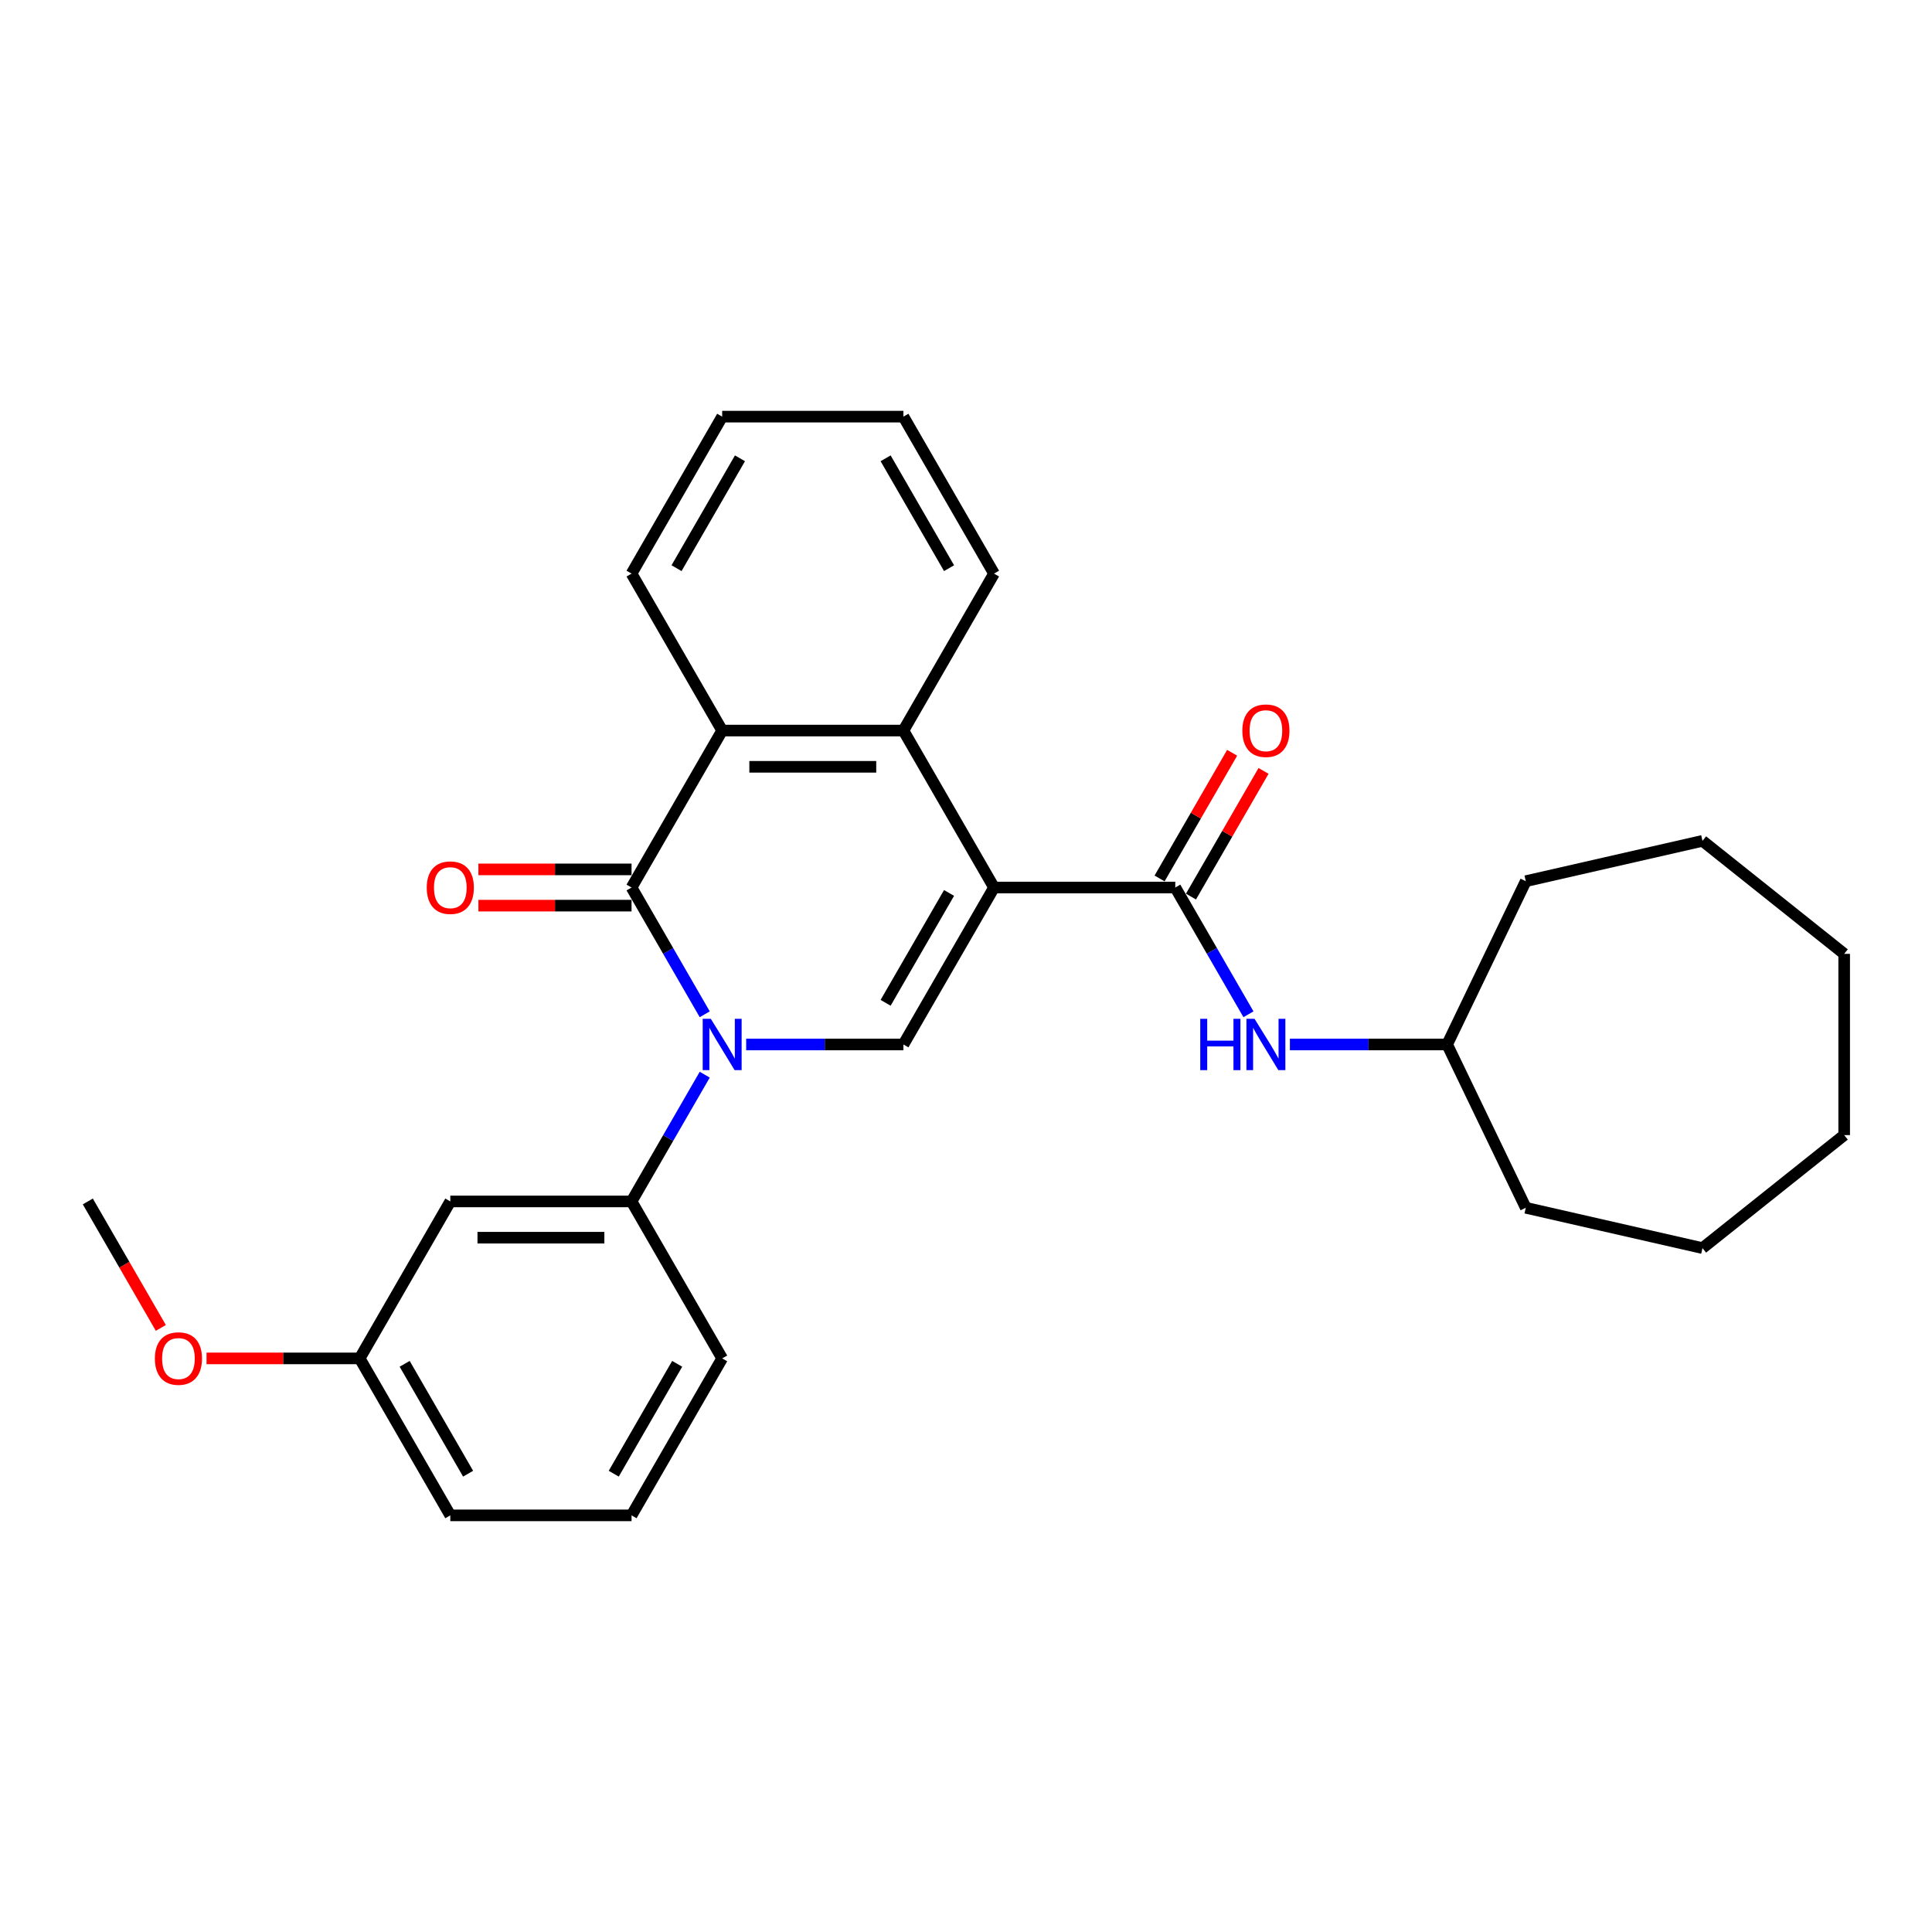 <?xml version='1.0' encoding='iso-8859-1'?>
<svg version='1.1' baseProfile='full'
              xmlns='http://www.w3.org/2000/svg'
                      xmlns:rdkit='http://www.rdkit.org/xml'
                      xmlns:xlink='http://www.w3.org/1999/xlink'
                  xml:space='preserve'
width='1000px' height='1000px' viewBox='0 0 1000 1000'>
<!-- END OF HEADER -->
<rect style='opacity:1.0;fill:#FFFFFF;stroke:none' width='1000' height='1000' x='0' y='0'> </rect>
<path class='bond-2' d='M 514.511,459.379 L 467.605,540.621' style='fill:none;fill-rule:evenodd;stroke:#000000;stroke-width:6px;stroke-linecap:butt;stroke-linejoin:miter;stroke-opacity:1' />
<path class='bond-2' d='M 491.226,462.184 L 458.392,519.054' style='fill:none;fill-rule:evenodd;stroke:#000000;stroke-width:6px;stroke-linecap:butt;stroke-linejoin:miter;stroke-opacity:1' />
<path class='bond-3' d='M 514.511,459.379 L 608.322,459.379' style='fill:none;fill-rule:evenodd;stroke:#000000;stroke-width:6px;stroke-linecap:butt;stroke-linejoin:miter;stroke-opacity:1' />
<path class='bond-4' d='M 514.511,459.379 L 467.605,378.136' style='fill:none;fill-rule:evenodd;stroke:#000000;stroke-width:6px;stroke-linecap:butt;stroke-linejoin:miter;stroke-opacity:1' />
<path class='bond-0' d='M 386.214,540.621 L 426.91,540.621' style='fill:none;fill-rule:evenodd;stroke:#0000FF;stroke-width:6px;stroke-linecap:butt;stroke-linejoin:miter;stroke-opacity:1' />
<path class='bond-0' d='M 426.91,540.621 L 467.605,540.621' style='fill:none;fill-rule:evenodd;stroke:#000000;stroke-width:6px;stroke-linecap:butt;stroke-linejoin:miter;stroke-opacity:1' />
<path class='bond-6' d='M 364.77,556.25 L 345.829,589.057' style='fill:none;fill-rule:evenodd;stroke:#0000FF;stroke-width:6px;stroke-linecap:butt;stroke-linejoin:miter;stroke-opacity:1' />
<path class='bond-6' d='M 345.829,589.057 L 326.888,621.864' style='fill:none;fill-rule:evenodd;stroke:#000000;stroke-width:6px;stroke-linecap:butt;stroke-linejoin:miter;stroke-opacity:1' />
<path class='bond-28' d='M 364.77,524.992 L 345.829,492.186' style='fill:none;fill-rule:evenodd;stroke:#0000FF;stroke-width:6px;stroke-linecap:butt;stroke-linejoin:miter;stroke-opacity:1' />
<path class='bond-28' d='M 345.829,492.186 L 326.888,459.379' style='fill:none;fill-rule:evenodd;stroke:#000000;stroke-width:6px;stroke-linecap:butt;stroke-linejoin:miter;stroke-opacity:1' />
<path class='bond-1' d='M 326.888,459.379 L 373.794,378.136' style='fill:none;fill-rule:evenodd;stroke:#000000;stroke-width:6px;stroke-linecap:butt;stroke-linejoin:miter;stroke-opacity:1' />
<path class='bond-9' d='M 326.888,449.997 L 287.253,449.997' style='fill:none;fill-rule:evenodd;stroke:#000000;stroke-width:6px;stroke-linecap:butt;stroke-linejoin:miter;stroke-opacity:1' />
<path class='bond-9' d='M 287.253,449.997 L 247.618,449.997' style='fill:none;fill-rule:evenodd;stroke:#FF0000;stroke-width:6px;stroke-linecap:butt;stroke-linejoin:miter;stroke-opacity:1' />
<path class='bond-9' d='M 326.888,468.76 L 287.253,468.76' style='fill:none;fill-rule:evenodd;stroke:#000000;stroke-width:6px;stroke-linecap:butt;stroke-linejoin:miter;stroke-opacity:1' />
<path class='bond-9' d='M 287.253,468.76 L 247.618,468.76' style='fill:none;fill-rule:evenodd;stroke:#FF0000;stroke-width:6px;stroke-linecap:butt;stroke-linejoin:miter;stroke-opacity:1' />
<path class='bond-7' d='M 608.322,459.379 L 627.263,492.186' style='fill:none;fill-rule:evenodd;stroke:#000000;stroke-width:6px;stroke-linecap:butt;stroke-linejoin:miter;stroke-opacity:1' />
<path class='bond-7' d='M 627.263,492.186 L 646.204,524.992' style='fill:none;fill-rule:evenodd;stroke:#0000FF;stroke-width:6px;stroke-linecap:butt;stroke-linejoin:miter;stroke-opacity:1' />
<path class='bond-10' d='M 616.446,464.069 L 635.225,431.544' style='fill:none;fill-rule:evenodd;stroke:#000000;stroke-width:6px;stroke-linecap:butt;stroke-linejoin:miter;stroke-opacity:1' />
<path class='bond-10' d='M 635.225,431.544 L 654.003,399.018' style='fill:none;fill-rule:evenodd;stroke:#FF0000;stroke-width:6px;stroke-linecap:butt;stroke-linejoin:miter;stroke-opacity:1' />
<path class='bond-10' d='M 600.197,454.688 L 618.976,422.162' style='fill:none;fill-rule:evenodd;stroke:#000000;stroke-width:6px;stroke-linecap:butt;stroke-linejoin:miter;stroke-opacity:1' />
<path class='bond-10' d='M 618.976,422.162 L 637.755,389.637' style='fill:none;fill-rule:evenodd;stroke:#FF0000;stroke-width:6px;stroke-linecap:butt;stroke-linejoin:miter;stroke-opacity:1' />
<path class='bond-5' d='M 467.605,378.136 L 373.794,378.136' style='fill:none;fill-rule:evenodd;stroke:#000000;stroke-width:6px;stroke-linecap:butt;stroke-linejoin:miter;stroke-opacity:1' />
<path class='bond-5' d='M 453.533,396.898 L 387.865,396.898' style='fill:none;fill-rule:evenodd;stroke:#000000;stroke-width:6px;stroke-linecap:butt;stroke-linejoin:miter;stroke-opacity:1' />
<path class='bond-13' d='M 467.605,378.136 L 514.511,296.893' style='fill:none;fill-rule:evenodd;stroke:#000000;stroke-width:6px;stroke-linecap:butt;stroke-linejoin:miter;stroke-opacity:1' />
<path class='bond-14' d='M 373.794,378.136 L 326.888,296.893' style='fill:none;fill-rule:evenodd;stroke:#000000;stroke-width:6px;stroke-linecap:butt;stroke-linejoin:miter;stroke-opacity:1' />
<path class='bond-8' d='M 326.888,621.864 L 233.077,621.864' style='fill:none;fill-rule:evenodd;stroke:#000000;stroke-width:6px;stroke-linecap:butt;stroke-linejoin:miter;stroke-opacity:1' />
<path class='bond-8' d='M 312.816,640.627 L 247.149,640.627' style='fill:none;fill-rule:evenodd;stroke:#000000;stroke-width:6px;stroke-linecap:butt;stroke-linejoin:miter;stroke-opacity:1' />
<path class='bond-15' d='M 326.888,621.864 L 373.794,703.107' style='fill:none;fill-rule:evenodd;stroke:#000000;stroke-width:6px;stroke-linecap:butt;stroke-linejoin:miter;stroke-opacity:1' />
<path class='bond-12' d='M 667.648,540.621 L 708.343,540.621' style='fill:none;fill-rule:evenodd;stroke:#0000FF;stroke-width:6px;stroke-linecap:butt;stroke-linejoin:miter;stroke-opacity:1' />
<path class='bond-12' d='M 708.343,540.621 L 749.039,540.621' style='fill:none;fill-rule:evenodd;stroke:#000000;stroke-width:6px;stroke-linecap:butt;stroke-linejoin:miter;stroke-opacity:1' />
<path class='bond-11' d='M 233.077,621.864 L 186.171,703.107' style='fill:none;fill-rule:evenodd;stroke:#000000;stroke-width:6px;stroke-linecap:butt;stroke-linejoin:miter;stroke-opacity:1' />
<path class='bond-16' d='M 186.171,703.107 L 146.536,703.107' style='fill:none;fill-rule:evenodd;stroke:#000000;stroke-width:6px;stroke-linecap:butt;stroke-linejoin:miter;stroke-opacity:1' />
<path class='bond-16' d='M 146.536,703.107 L 106.901,703.107' style='fill:none;fill-rule:evenodd;stroke:#FF0000;stroke-width:6px;stroke-linecap:butt;stroke-linejoin:miter;stroke-opacity:1' />
<path class='bond-31' d='M 186.171,703.107 L 233.077,784.35' style='fill:none;fill-rule:evenodd;stroke:#000000;stroke-width:6px;stroke-linecap:butt;stroke-linejoin:miter;stroke-opacity:1' />
<path class='bond-31' d='M 209.456,705.913 L 242.29,762.783' style='fill:none;fill-rule:evenodd;stroke:#000000;stroke-width:6px;stroke-linecap:butt;stroke-linejoin:miter;stroke-opacity:1' />
<path class='bond-20' d='M 749.039,540.621 L 789.742,456.1' style='fill:none;fill-rule:evenodd;stroke:#000000;stroke-width:6px;stroke-linecap:butt;stroke-linejoin:miter;stroke-opacity:1' />
<path class='bond-21' d='M 749.039,540.621 L 789.742,625.142' style='fill:none;fill-rule:evenodd;stroke:#000000;stroke-width:6px;stroke-linecap:butt;stroke-linejoin:miter;stroke-opacity:1' />
<path class='bond-23' d='M 514.511,296.893 L 467.605,215.65' style='fill:none;fill-rule:evenodd;stroke:#000000;stroke-width:6px;stroke-linecap:butt;stroke-linejoin:miter;stroke-opacity:1' />
<path class='bond-23' d='M 491.226,294.087 L 458.392,237.217' style='fill:none;fill-rule:evenodd;stroke:#000000;stroke-width:6px;stroke-linecap:butt;stroke-linejoin:miter;stroke-opacity:1' />
<path class='bond-29' d='M 326.888,296.893 L 373.794,215.65' style='fill:none;fill-rule:evenodd;stroke:#000000;stroke-width:6px;stroke-linecap:butt;stroke-linejoin:miter;stroke-opacity:1' />
<path class='bond-29' d='M 350.173,294.087 L 383.006,237.217' style='fill:none;fill-rule:evenodd;stroke:#000000;stroke-width:6px;stroke-linecap:butt;stroke-linejoin:miter;stroke-opacity:1' />
<path class='bond-17' d='M 373.794,703.107 L 326.888,784.35' style='fill:none;fill-rule:evenodd;stroke:#000000;stroke-width:6px;stroke-linecap:butt;stroke-linejoin:miter;stroke-opacity:1' />
<path class='bond-17' d='M 350.509,705.913 L 317.675,762.783' style='fill:none;fill-rule:evenodd;stroke:#000000;stroke-width:6px;stroke-linecap:butt;stroke-linejoin:miter;stroke-opacity:1' />
<path class='bond-19' d='M 83.25,687.328 L 64.352,654.596' style='fill:none;fill-rule:evenodd;stroke:#FF0000;stroke-width:6px;stroke-linecap:butt;stroke-linejoin:miter;stroke-opacity:1' />
<path class='bond-19' d='M 64.352,654.596 L 45.455,621.864' style='fill:none;fill-rule:evenodd;stroke:#000000;stroke-width:6px;stroke-linecap:butt;stroke-linejoin:miter;stroke-opacity:1' />
<path class='bond-18' d='M 326.888,784.35 L 233.077,784.35' style='fill:none;fill-rule:evenodd;stroke:#000000;stroke-width:6px;stroke-linecap:butt;stroke-linejoin:miter;stroke-opacity:1' />
<path class='bond-24' d='M 789.742,456.1 L 881.201,435.226' style='fill:none;fill-rule:evenodd;stroke:#000000;stroke-width:6px;stroke-linecap:butt;stroke-linejoin:miter;stroke-opacity:1' />
<path class='bond-25' d='M 789.742,625.142 L 881.201,646.017' style='fill:none;fill-rule:evenodd;stroke:#000000;stroke-width:6px;stroke-linecap:butt;stroke-linejoin:miter;stroke-opacity:1' />
<path class='bond-22' d='M 373.794,215.65 L 467.605,215.65' style='fill:none;fill-rule:evenodd;stroke:#000000;stroke-width:6px;stroke-linecap:butt;stroke-linejoin:miter;stroke-opacity:1' />
<path class='bond-26' d='M 881.201,435.226 L 954.545,493.716' style='fill:none;fill-rule:evenodd;stroke:#000000;stroke-width:6px;stroke-linecap:butt;stroke-linejoin:miter;stroke-opacity:1' />
<path class='bond-27' d='M 881.201,646.017 L 954.545,587.527' style='fill:none;fill-rule:evenodd;stroke:#000000;stroke-width:6px;stroke-linecap:butt;stroke-linejoin:miter;stroke-opacity:1' />
<path class='bond-30' d='M 954.545,493.716 L 954.545,587.527' style='fill:none;fill-rule:evenodd;stroke:#000000;stroke-width:6px;stroke-linecap:butt;stroke-linejoin:miter;stroke-opacity:1' />
<path  class='atom-1' d='M 367.921 527.338
L 376.627 541.409
Q 377.49 542.798, 378.878 545.312
Q 380.267 547.826, 380.342 547.976
L 380.342 527.338
L 383.869 527.338
L 383.869 553.905
L 380.229 553.905
L 370.886 538.52
Q 369.797 536.719, 368.634 534.655
Q 367.508 532.591, 367.171 531.953
L 367.171 553.905
L 363.718 553.905
L 363.718 527.338
L 367.921 527.338
' fill='#0000FF'/>
<path  class='atom-8' d='M 621.249 527.338
L 624.851 527.338
L 624.851 538.633
L 638.435 538.633
L 638.435 527.338
L 642.038 527.338
L 642.038 553.905
L 638.435 553.905
L 638.435 541.635
L 624.851 541.635
L 624.851 553.905
L 621.249 553.905
L 621.249 527.338
' fill='#0000FF'/>
<path  class='atom-8' d='M 649.355 527.338
L 658.06 541.409
Q 658.924 542.798, 660.312 545.312
Q 661.7 547.826, 661.775 547.976
L 661.775 527.338
L 665.303 527.338
L 665.303 553.905
L 661.663 553.905
L 652.319 538.52
Q 651.231 536.719, 650.068 534.655
Q 648.942 532.591, 648.604 531.953
L 648.604 553.905
L 645.152 553.905
L 645.152 527.338
L 649.355 527.338
' fill='#0000FF'/>
<path  class='atom-10' d='M 220.881 459.454
Q 220.881 453.074, 224.034 449.51
Q 227.186 445.945, 233.077 445.945
Q 238.968 445.945, 242.12 449.51
Q 245.272 453.074, 245.272 459.454
Q 245.272 465.908, 242.083 469.585
Q 238.893 473.225, 233.077 473.225
Q 227.223 473.225, 224.034 469.585
Q 220.881 465.945, 220.881 459.454
M 233.077 470.223
Q 237.13 470.223, 239.306 467.521
Q 241.52 464.782, 241.52 459.454
Q 241.52 454.238, 239.306 451.611
Q 237.13 448.947, 233.077 448.947
Q 229.024 448.947, 226.81 451.573
Q 224.634 454.2, 224.634 459.454
Q 224.634 464.82, 226.81 467.521
Q 229.024 470.223, 233.077 470.223
' fill='#FF0000'/>
<path  class='atom-11' d='M 643.032 378.211
Q 643.032 371.832, 646.184 368.267
Q 649.336 364.702, 655.227 364.702
Q 661.119 364.702, 664.271 368.267
Q 667.423 371.832, 667.423 378.211
Q 667.423 384.665, 664.233 388.342
Q 661.044 391.982, 655.227 391.982
Q 649.374 391.982, 646.184 388.342
Q 643.032 384.702, 643.032 378.211
M 655.227 388.98
Q 659.28 388.98, 661.456 386.278
Q 663.67 383.539, 663.67 378.211
Q 663.67 372.995, 661.456 370.368
Q 659.28 367.704, 655.227 367.704
Q 651.175 367.704, 648.961 370.331
Q 646.784 372.957, 646.784 378.211
Q 646.784 383.577, 648.961 386.278
Q 651.175 388.98, 655.227 388.98
' fill='#FF0000'/>
<path  class='atom-17' d='M 80.165 703.182
Q 80.165 696.803, 83.317 693.238
Q 86.469 689.673, 92.36 689.673
Q 98.251 689.673, 101.404 693.238
Q 104.556 696.803, 104.556 703.182
Q 104.556 709.636, 101.366 713.314
Q 98.176 716.954, 92.36 716.954
Q 86.506 716.954, 83.317 713.314
Q 80.165 709.674, 80.165 703.182
M 92.36 713.952
Q 96.413 713.952, 98.589 711.25
Q 100.803 708.511, 100.803 703.182
Q 100.803 697.966, 98.589 695.34
Q 96.413 692.675, 92.36 692.675
Q 88.308 692.675, 86.094 695.302
Q 83.917 697.929, 83.917 703.182
Q 83.917 708.548, 86.094 711.25
Q 88.308 713.952, 92.36 713.952
' fill='#FF0000'/>
</svg>
